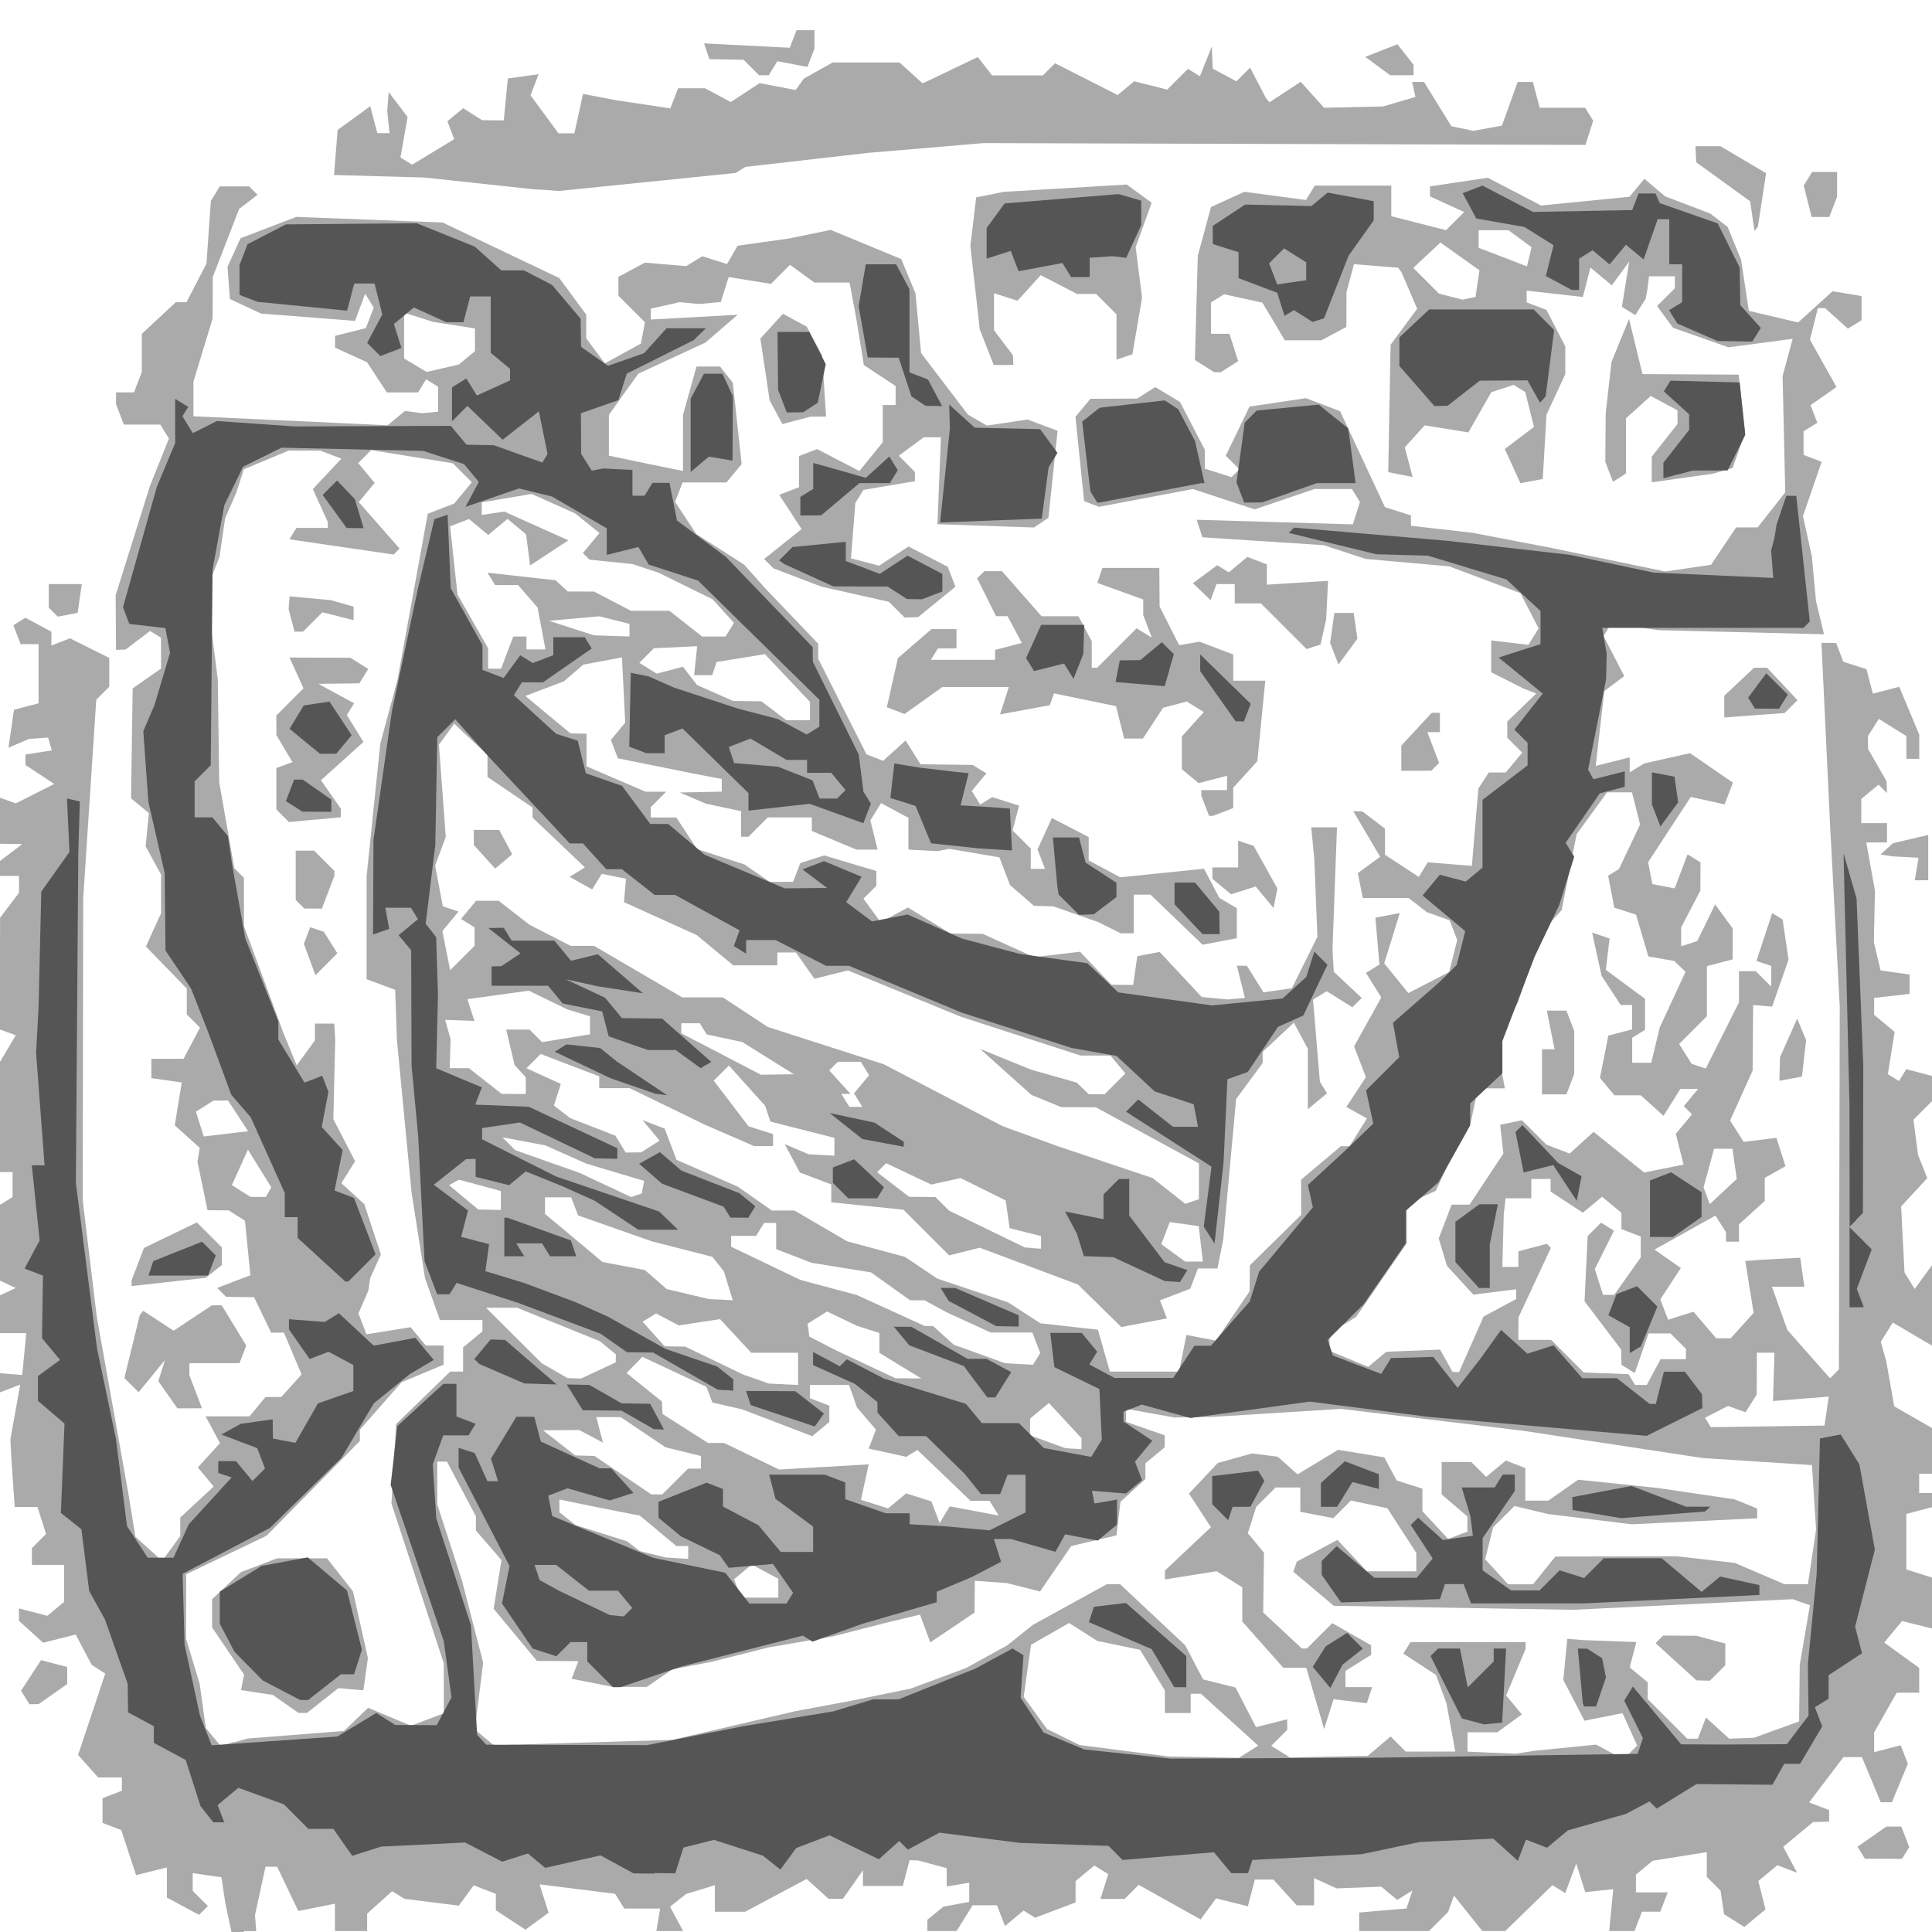 <svg preserveAspectRatio="xMinYMin meet" version="1.1" viewBox="0 0 96 96" xmlns="http://www.w3.org/2000/svg"> <g stroke-width=".32"> <rect width="100%" height="100%" fill="#FFFFFF" /><path d="m12.1 96h-0.598l-0.307-1.44-0.191-1.28-1.43-0.205v0.877l0.757 0.757-0.438 0.438-1.6-0.856v-1.5l-1.53 0.385-0.738-2.24-0.929-0.357v-1.23l0.96-0.368v-0.66h-1.18l-0.996-1.12 1.35-4.04-0.68-0.442-0.788-1.5-1.62 0.407-1.2-1.09v-0.615l1.41 0.368 0.833-0.692v-1.84h-1.6v-0.832l0.704-0.704-0.427-1.34h-1.13l-0.166-2.4-0.049-0.96 0.487-2.72-1.02 0.39v-0.957l1.12 0.089 0.201-2.08h-1.32v-1.87l0.8-0.373-0.8-0.373v-3.75l0.64-0.396v-1.24h-0.64v-5.45l0.8-1.35-0.8-0.29 0.02-5.55 0.94-1.24v-0.838h-0.96v-0.729l1.12-0.85-1.12-0.02v-2.29l0.8 0.286 1.91-0.964-1.43-0.946v-0.517l1.31-0.205-0.185-0.64-0.96 0.073-1.01 0.434 0.277-1.89 1.22-0.318v-2.94h-0.892l-0.361-0.94 0.599-0.37 1.29 0.692v0.686l0.927-0.356 1.95 0.974v1.43l-0.647 0.647-0.649 9.88-0.023 15 0.695 5.76 1.6 8.96 0.32 1.99 1.33 1.2 0.902-1.23v-0.924l1.66-1.54-0.787-0.948 1.1-1.21-0.714-1.33h2.18l0.797-0.96h0.782l1.01-1.12-0.878-2.08h-0.636l-0.847-1.76-1.39-0.019-0.443-0.443 1.65-0.627-0.269-2.71-0.811-0.515-1.05-0.01-0.498-2.4 0.111-0.697-1.24-1.12 0.346-2.13-1.51-0.214v-0.96h1.6l0.819-1.55-0.659-0.659v-1.28l-2.03-2.09 0.75-1.65v-1.93l-0.764-1.4 0.161-1.65-0.886-0.736 0.08-5.46 1.41-0.987v-1.53l-0.546-0.337-1.21 0.919-0.48 0.02-0.019-2.72 1.71-5.44 0.937-2.34-0.43-0.696h-1.81l-0.388-1.01v-0.588h0.892l0.388-1.01v-1.9l1.69-1.57h0.53l0.994-1.92 0.219-3.12 0.442-0.715h1.46l0.417 0.417-0.915 0.703-1.31 3.38-0.007 2.06-0.953 3.14v1.72l9.65 0.449 0.86-0.714 0.847 0.115 0.8-0.076v-1.24l-0.596-0.368-0.402 0.65h-1.55l-0.984-1.5-1.59-0.725v-0.584l1.53-0.384 0.393-1.02-0.427-0.692-0.501 1.35-4.67-0.363-1.55-0.723-0.116-1.6 0.644-1.42 2.77-1.06 7.27 0.278 5.8 2.76 1.34 1.82v1.18l0.924 1.24 1.79-0.982 0.204-1.06-1.32-1.32v-0.937l1.32-0.708 2.05 0.176 0.797-0.492 1.23 0.389 0.528-0.913 2.56-0.359 2.06-0.426 3.51 1.45 0.705 1.7 0.279 2.97 2.33 3.06 0.944 0.544 2.02-0.302 1.49 0.561-0.456 4.32-0.715 0.484-4.8-0.164 0.087-2.16 0.087-2.16h-0.852l-1.24 0.917 0.8 0.811v0.456l-2.56 0.432-0.402 0.65-0.216 2.75 1.4 0.366 1.46-0.954 1.95 1.01 0.379 0.989-1.85 1.51-0.672 0.023-0.785-0.785-3.34-0.749-2.39-0.908-0.467-0.467 1.86-1.49-1.11-1.7 0.982-0.377v-1.55l0.902-0.346 2.1 1.09 1.16-1.43v-1.85h0.64v-0.945l-1.58-1.04-0.38-2.34-0.328-1.76h-1.75l-1.21-0.882-0.948 0.948-2.1-0.341-0.392 1.24-1.08 0.101-0.96-0.093-1.44 0.324v0.541l4.32-0.238-1.6 1.38-3.34 1.55-1.46 2.04v2.03l1.76 0.369 1.92 0.393 0.004-2.79 0.667-2.4h1.17l0.635 0.8 0.441 4.05-0.378 0.455-0.378 0.455h-2.18l-0.37 0.965 1.05 1.6 2.38 1.52 1.06 1.19 2.62 2.74v0.747l2.4 4.75 0.824 0.32 1.12-1.01 0.736 1.18 2.6 0.036 0.675 0.417-0.726 0.875 0.419 0.678 0.602-0.372 1.33 0.423-0.322 1.23 0.903 0.903v1.01h0.708l-0.371-0.968 0.712-1.56 1.83 0.947v1.16l1.57 0.84 4.16-0.426 0.764 1.45 0.867 0.512v1.49l-1.7 0.325-2.59-2.49h-0.831v1.92h-0.649l-1.11-0.554-2.24-0.785-0.96-0.026-1.19-1.03-0.527-1.38-2.49-0.42-0.592 0.113-1.44-0.076v-1.58l-1.36-0.729-0.532 0.861 0.363 1.45h-1.05l-2.22-0.927v-0.673h-2.19l-0.96 0.96h-0.366v-1.27l-1.76-0.378-1.28-0.551 2.08-0.043v-0.628l-1.44-0.277-3.72-0.75-0.35-0.913 0.713-0.859-0.161-3.24-1.92 0.355-0.961 0.828-1.92 0.73 2.24 1.86 0.8 0.017v1.62l2.93 1.26h1.03l-0.768 0.768v0.512h1.27l1.03 1.57 2.35 0.763 1.26 0.869h1.16l0.359-0.936 1.19-0.379 2.59 0.775v0.731l-0.642 0.642 0.853 1.17 1.36-0.729 2.11 1.29 1.6 0.016 2.56 1.16 2.28-0.269 1.56 1.64 1.08 0.011 0.205-1.43 1.11-0.212 2.09 2.24 1.28 0.121 0.869-0.074-0.402-1.6h0.498l0.825 1.32 1.41-0.2 1.27-2.56-0.077-1.92-0.077-1.92-0.153-1.6h1.28l-0.108 2.88-0.115 3.2 0.062 1.1 1.39 1.3-0.463 0.463-1.28-0.797-0.678 0.419 0.343 4.08 0.354 0.573-0.953 0.791v-3l-0.695-1.3-1.55 1.45v0.554l-1.32 1.79-0.639 6.98-0.29 1.44h-0.968l-0.387 1.01-1.5 0.57 0.346 0.902-2.27 0.426-2.15-2.11-4.88-1.83-1.52 0.382-2.27-2.27-3.59-0.37v-0.886l-1.56-0.594-0.753-1.41 1.19 0.504 1.28 0.073v-0.889l-3.18-0.807-0.261-0.783-1.8-2-0.757 0.746 1.73 2.27 1.22 0.388v0.597h-0.938l-2.42-1.05-3.77-1.83h-1.51v-0.587l-2.91-1.11-0.708 0.708 1.71 0.778-0.344 1.08 0.814 0.623 2.24 0.87 0.512 0.838 0.768-0.01 0.919-0.581-0.849-1.02 1.1 0.422 0.588 1.55 3.04 1.33 1.7 1.19h1.12l2.62 1.53 2.87 0.773 1.61 1.08 3.52 1.18 1.6 1.04 2.86 0.32 0.593 2.08h3.44l0.364-1.82 1.47 0.282 1.67-2.45 0.011-1.29 2.55-2.51v-1.75l1.97-1.66h0.437l0.86-1.38-1.02-0.572 0.969-1.48-0.584-1.53 1.35-2.43-0.762-1.22 0.67-0.414-0.2-2.33 1.21-0.233-0.412 1.34-0.362 1.16 1.2 1.48 2.03-1.05 0.398-1.59-0.375-0.976-1.13-0.405-0.907-0.701h-2.28l-0.245-1.24 1.11-0.812-1.34-2.27 0.458 0.02 1.12 0.85v1.3l1.68 1.1 0.448-0.725 2.19 0.178 0.323-3.84 0.515-0.8h0.844l0.819-0.987-0.741-0.741v-0.807l1.44-1.39-0.64-0.249-1.6-0.809v-1.58l1.85 0.217 0.506-0.819-0.904-1.75-3.54-1.33-4.14-0.366-2.09-0.684-6.03-0.394-0.287-0.87 7.76 0.23 0.354-1.11-0.399-0.646h-1.86l-2.97 1.01-3.07-1.01-4.67 0.883-0.738-0.283-0.429-4.19 0.743-0.895 2.32-0.01 0.903-0.571 1.23 0.741 1.23 2.37v0.942l1.33 0.422 0.389-0.389-0.676-0.676 1.18-2.44 2.8-0.42 1.7 0.647 2.23 4.77 1.29 0.409v0.515l3.04 0.346 3.84 0.735 5.76 1.19 2.27-0.329 1.25-1.86 1.07-0.002 1.37-1.74-0.066-2.89-0.066-2.89 0.502-1.85-3.19 0.423-2.76-0.973-0.789-1.08 0.882-0.882v-0.594h-1.28l-0.08 0.64-0.09 0.48-0.514 0.81-0.666-0.412 0.364-2.25-0.865 1.18-1.06-0.881-0.381 1.46-2.79-0.314v0.581l0.984 0.377 0.936 1.81v1.38l-0.936 2.02-0.184 3.19-1.11 0.211-0.777-1.7 1.45-1.1-0.434-1.73-0.575-0.355-1.11 0.36-1.14 2-2.17-0.352-0.99 1.09 0.387 1.48-1.21-0.244 0.118-6.33 1.32-1.79-0.768-1.79-0.171-0.248-2.2-0.175-0.371 1.38-0.004 0.869-0.004 0.869-1.24 0.663h-1.82l-1.11-1.87-1.9-0.417-0.656 0.405v1.56h0.917l0.432 1.36-0.868 0.55h-0.32l-0.96-0.608 0.143-5.17 0.654-2.43 1.66-0.758 3.06 0.406 0.44-0.712h3.8v1.52l2.72 0.692 0.904-0.901-1.7-0.776v-0.498l2.87-0.43 2.65 1.38 4.39-0.433 0.742-0.894 1.03 0.871 2.24 0.853 0.867 0.666 0.668 1.63 0.386 2.54 2.45 0.578 1.71-1.55 1.44 0.238v1.2l-0.68 0.42-1.13-1.02h-0.36l-0.394 1.57 1.32 2.35-1.29 0.9 0.337 0.878-0.684 0.423v1.17l0.9 0.345-0.93 2.7 0.44 1.98 0.208 2.24 0.397 1.65-8.21-0.203-2.36-0.333-0.385 0.623 1.03 1.99-0.991 0.744-0.427 3.72 1.69-0.425v0.747l0.715-0.442 2.28-0.515 1.96 1.35 0.175 0.116-0.416 1.08-1.68-0.369-2.12 3.24 0.209 1.09 1.11 0.214 0.641-1.69 0.641 0.396-0.002 0.701-0.002 0.701-0.956 1.83v0.94l0.8-0.261 0.888-1.82 0.872 1.19v1.54l-1.28 0.335v2.49l-1.38 1.38 0.622 0.986 0.702 0.234 1.65-3.29v-1.55h0.832l0.768 0.768v-1.03l-0.732-0.244 0.784-2.38 0.515 0.318 0.294 2-0.815 2.33-0.944-0.079-0.025 3.26-1.12 2.48 0.675 1.06 1.63-0.199 0.448 1.41-1.03 0.578v1.15l-1.28 1.16v0.861h-0.64l-0.01-0.48-0.519-0.817-3.03 1.69 1.31 0.917-1.02 1.56 0.387 1.01 1.26-0.4 1.13 1.32h0.719l1.14-1.26-0.412-2.58 0.808-0.065 1.92-0.096 0.205 1.44h-1.61l0.766 2.15 2.12 2.4 0.441-0.44 0.021-9.01 0.021-9.01-0.477-8.96-0.432-9.12h0.727l0.359 0.936 1.15 0.366 0.318 1.22 1.31-0.344 0.996 2.38v1.2h-0.64v-1.13l-1.37-0.853-0.544 0.859 0.013 0.64 0.915 1.6 0.023 0.587-0.421-0.421-0.859 0.713v1.2h1.28v0.96h-1.03l0.432 2.4-0.055 2.56 0.334 1.4 1.44 0.204v0.96l-1.76 0.203v0.839l1.02 0.849-0.34 2.1 0.554 0.342 0.365-0.59 1.28 0.335v1.25l-0.928 0.928 0.233 1.75 0.456 1.15-1.3 1.41 0.17 3.28 0.505 0.816 0.862-1.18v4l-1.95-1.15-0.598 0.954 0.271 0.96 0.398 2.25 1.88 1.08v2.27h-0.64v0.96h0.64v0.7l-1.28 0.335v2.76l1.28 0.406v2.53l-1.49-0.373-0.888 1.07 1.74 1.26v1.23l-1.12 0.004-1.12 1.97v0.983l1.32-0.345 0.354 0.922-0.791 1.91h-0.554l-0.936-2.24h-0.917l-1.71 2.25 0.997 0.383v0.572l-0.8 0.021-1.48 1.23 0.692 1.29-0.983-0.377-0.946 0.785 0.355 1.41-1.05 0.875-1.01-0.637-0.172-1.17-0.684-0.684v-1.23l-2.69 0.43-0.832 0.69v0.882h1.58l-0.368 0.96h-0.912l-0.368 0.96h-1.26l0.201-2.08-1.39 0.146-0.449-1.42-0.544 1.47-0.641-0.396-2.34 2.28h-1.14l-1.41-1.76-0.29 0.811-0.949 0.949h-3.47v-0.921l2.35-0.199 0.292-0.889-0.751 0.464-0.794-0.659-2.22 0.085-1.12-0.509v1.35h-0.861l-1.16-1.28h-0.921l-0.347 1.33-1.58-0.397-0.766 1.05-3.08-1.72-0.699 0.699h-1.2l0.389-1.23-0.694-0.429-0.932 0.773v1.06l-2.01 0.76-0.574-0.355-0.924 0.767-0.396-1.03h-1.21l-0.799 1.28h-1.45v-0.562l0.8-0.649 1.28-0.238v-0.951l-1.12 0.188v-0.913l-1.44-0.386-0.405-0.009-0.335 1.28h-1.98v-0.782l-0.996 1.42h-0.713l-1.09-0.985-3.06 1.63h-1.5v-1.32l-1.44 0.441-0.787 0.629 0.649 1.21h-1.33l0.094-0.56 0.094-0.56h-1.78l-0.46-0.735-3.75-0.467 0.447 1.41-1.15 0.841-1.47-0.962v-0.818l-1.1-0.423-0.74 1.01-2.7-0.339-0.616-0.38-1.24 1.12v0.861h-1.6v-1.36l-1.82 0.364-1.05-2.2h-0.579l-0.523 2.4 0.061 0.8h-0.598zm47.7-8.69 1.76 0.036 0.96-0.607-2.85-2.58h-0.506v0.96h-1.28l-0.003-1.12-1.23-2.02-2.13-0.444-1.4-0.888-1.89 1.08-0.365 2.59 1.16 1.6 1.62 0.793 4.41 0.566 1.76 0.036zm6.23-0.025 1.93-0.036 1.14-0.966 0.753 0.753h2.46l-0.439-2.4-0.522-1.41-1.62-1.06 0.352-0.57h5.72v0.341l-0.965 2.31 0.78 0.94-1.22 0.891h-1.48v0.96l2.4 0.101 0.96-0.148 3.03-0.301 1.36 0.727 0.682-0.682-0.731-1.61-1.89 0.377-1.05-2.03 0.198-2.04 0.8 0.064 2.63 0.096-0.329 1.26 0.894 0.742v0.832l1.97 1.97h0.522l0.402-1.05 1.16 1.05 1.23-0.049 2.24-0.811 0.032-2.82 0.507-2.95-0.859-0.303-10.9 0.527-11.9-0.198-2.01-1.69 0.168-0.504 2.02-1.08 1.47 1.56h2.45v-0.916l-1.44-2.22-1.81-0.379-0.872 0.872-1.64-0.313v-1.21h-1.23l-0.964 0.964-0.415 1.31 0.803 0.967-0.04 2.97 1.92 1.79h0.252l1.26-1.26 1.93 1.1 0.004 0.475-1.28 0.799v0.806h1.33l-0.269 0.8-1.65-0.199-0.469 1.48-0.886-3.04h-1.14l-2.04-2.3v-1.7l-1.28-0.801-2.56 0.409v-0.445l2.28-2.15-1.09-1.67 1.43-1.52 1.7-0.476 1.28 0.161 0.986 0.879 2.01-1.22 2.3 0.374 0.615 1.15 1.28 0.406v1.12l1.28 1.38 0.955-0.367v-0.749l-1.28-1.1v-1.61h1.47l0.741 0.741 0.979-0.812 0.968 0.372v1.62h1.14l1.49-1.04 3.93 0.408 3.84 0.568 1.12 0.455v0.486l-6.24 0.298-4.16-0.511-1.66-0.397-1.06 1.06-0.397 1.58 1.14 1.25h1.24l1.11-1.38 6.03-0.013 2.88 0.33 2.48 1.06h1.16l0.404-2.72-0.205-3.2-5.44-0.353-8.96-1.36-9-1.08-6.36 0.397-1.92 0.031-2.4-0.432v0.647l1.92 0.669v0.595l-0.96 0.797v0.782l-1.24 1.13-0.196 1.67-2.25 0.528-1.55 2.26-1.64-0.418-1.6-0.114-0.013 1.58-2.2 1.48-0.511-1.38-1.75 0.422-2.56 0.656-3.2 0.551-2.88 0.724-1.92 0.368-1.26 0.872h-1.7l-2.04-0.407 0.335-0.873-2.06-0.012-2.15-2.59 0.388-2.42-1.27-1.47 0.002-0.702-1.44-2.72h-0.481v2.13l1.23 3.79 1.05 4.07-0.415 3.32 0.945 0.784 8.87-0.268 6.08-1.42 2.88-0.537 2.88-0.59 2.75-1.02 2.05-1.13 1.28-1.02 3.67-2.02h0.658l3.24 3.04 0.885 1.69 1.61 0.404 1.02 1.97 1.55-0.39v0.524l-0.795 0.795 0.937 0.579zm18.6-3.78-0.336-0.009-2.03-1.85 0.375-0.375 1.65 0.009 1.44 0.386v1.08l-0.768 0.768-0.336-0.009zm-73 3.07 0.662-0.187 4.8-0.377 1.2-1.15 2.13 0.891 1.63-0.62v-2.48l-2.6-7.94 0.23-3.95 2.69-2.61h0.639v-1.2l0.96-0.797v-0.562h-2.11l-0.741-2.08-0.669-4.25-0.728-7.59-0.086-2.49-1.42-0.527v-5.12l0.679-6.58 0.86-3.2 1.5-8.23 1.31-0.503 0.879-1.06-0.944-0.944-4.06-0.654-0.643 0.643 0.819 0.987-0.791 0.953 2.03 2.31-0.297 0.297-5.18-0.757 0.351-0.567h1.56v-0.29l-0.746-1.64 1.42-1.51-1.05-0.402h-1.57l-2.23 0.931-0.369 1.15-0.557 1.28-0.281 1.92-0.653 1.67 0.568 4.41 0.071 5.12 0.75 4.27 0.479 0.479v2.4l1.97 5.33 0.651 1.59 0.904-1.24v-0.838h0.96l0.05 0.8-0.093 3.95 1.08 2.09-0.683 1.09 1.14 1.04 0.826 2.5-0.53 1.17-0.098 0.64-0.487 1.12 0.4 1.04 2.19-0.355 0.758 0.913h0.882v0.951l-2.09 0.873-2.07 2.36v0.56l-4.64 4.71-3.99 1.91-0.008 3.2 0.676 2.24 0.305 2.2 0.734 0.885 0.662-0.187zm3.41-1.46h-0.206l-1.28-0.897-1.58-0.238 0.154-0.766-1.59-2.35v-1.4l1.44-1.35 1.8-0.683h2.47l1.29 1.64 0.743 3.32-0.226 1.6-1.24-0.109-1.56 1.23zm1.18-37.2-0.544 0.544-0.578-1.56 0.315-0.827 0.675 0.225 0.675 1.07zm-0.664-2.77h-0.435l-0.427-0.427v-2.45h0.914l1.01 1.01v0.233l-0.624 1.64zm0.092-4.42-1.29 0.123-0.626-0.626v-2.06l0.8-0.29-0.8-1.35v-0.969l1.35-1.35-0.697-1.53 3.03 0.01 0.882 0.559-0.44 0.712-2.04 0.026 1.78 0.965-0.361 0.584 0.822 1.34-2.11 1.9 0.986 1.41v0.43l-1.29 0.123zm-0.8-9.34h-0.213l-0.293-1.12 0.024-0.316 0.024-0.316 2.06 0.189 1.12 0.326v0.666l-1.55-0.39-0.961 0.961zm22.9 48h0.926v-0.937l-1.32-0.707-0.881 0.731 0.35 0.913zm-4.11-1.96 0.56 0.037v-0.64h-0.591l-1.81-1.51-2.08-0.409-1.92-0.393v0.634l0.8 0.635 2.56 0.807 0.64 0.488 1.28 0.315zm13.3-2.16 0.256-0.414 2.43 0.455-0.45-0.729h-0.947l-2.64-2.53-0.553 0.342-1.87-0.41 0.361-0.941-0.94-1.1-0.397-1.12h-1.94v0.66l0.96 0.368v0.813l-0.848 0.704-3.47-1.33-1.49-0.341-0.3-0.781-3.18-1.49-0.787 0.803 1.76 1.42 0.027 0.616 2.26 1.44h0.795l2.74 1.32 4.45-0.256-0.386 1.76 1.35 0.428 0.899-0.746 1.25 0.397 0.414 1.08zm-14.3-1.01h0.272l1.28-1.28h0.64v-0.628l-1.76-0.432-2.23-1.5h-1.21l0.332 1.27-1.18-0.629-1.8 0.014 1.6 1.25 0.96 0.026 2.82 1.91h0.272zm20.7-2.27 0.4 0.025v-0.547l-1.62-1.75-0.936 0.777v0.828l1.76 0.643 0.4 0.025zm34.5-1.11 2.82-0.039 0.212-1.44-2.77 0.22 0.073-2.4h-0.873l-0.01 2.08-0.556 0.878-0.874-0.312-1.14 0.586 0.289 0.467 2.82-0.039zm-48.9-2.09 0.72 0.032v-1.6h-2.33l-1.55-1.67-2.05 0.311-1.13-0.593-0.668 0.413 1.1 1.22 1.02 0.014 2.88 1.39 1.28 0.447 0.72 0.032zm42.6 0.032h0.29l0.685-1.28h1.26v-0.512l-0.768-0.768h-1.09l-0.686 1.97-0.657-0.406-0.018-0.762-1.82-2.4 0.156-3.24 0.665-0.665 0.644 0.398-0.953 1.91 0.408 1.28h0.553l1.32-1.86v-1.04l-0.96-0.368v-0.813l-0.96-0.797-0.957 0.794-1.6-1.05v-0.625h-0.96v0.96h-1.28l-0.089 0.8-0.071 2.61 0.8 0.001v-0.779l1.41-0.369 0.202 0.202-1.61 3.45-0.006 1.12h1.63l1.62 1.62 2.22 0.083 0.331 0.535h0.29zm-53-0.33 0.336 0.01 1.72-0.8 0.003-0.201 0.003-0.201-0.8-0.655-4.11-1.66h-1.54l2.77 2.76 1.28 0.737 0.336 0.01zm16.6 0.004 0.64 0.003-2.08-1.27v-0.989l-1.12-0.358-1.48-0.712-0.968 0.61 0.043 0.32 0.043 0.32 1.4 0.719 2.88 1.35 0.64 0.003zm27.2-0.314h0.162l1.22-2.76 1.62-0.869v-0.484l-2.13 0.265-1.31-1.43-0.41-1.36 0.64-1.68h0.891l1.68-2.54-0.156-1.43 1.08-0.226 1.21 1.21 1.16 0.447 1.19-1.08 2.51 2.02 1.96-0.392-0.384-1.53 0.803-0.967-0.406-0.406 0.713-0.859h-0.884l-0.837 1.34-1.13-1.02h-1.31l-0.721-0.868 0.419-2.1 1.18-0.309v-1.21h-0.566l-0.95-1.45-0.471-2.15 0.868 0.292-0.187 1.56 1.95 1.44v1.54l-0.64 0.396v1.24h0.948l0.424-1.76 1.28-2.76-0.569-0.539-1.28-0.223-0.612-2.08-1.08-0.342-0.305-1.59 0.537-0.332 1.05-2.21-0.403-1.6h-1.24l-1.51 2.08-0.744 3.77-0.969 1.07-1.21 3.53-1.06 2.04 0.417 2.22h-1.34l-0.37 1.76-0.623 0.96-1.1 2.37-1.44 0.659v1.94l-2.52 3.67-1.32 0.805v0.877l1.92 0.796 0.903-0.75 2.67-0.107 0.615 1.1zm4.89-13.8h-0.606v-2.24h0.624l-0.384-1.92h0.972l0.388 1.01v2.14l-0.388 1.01zm-26.6 13.4 0.701 0.037 0.36-0.582-0.391-1.02h-2.07l-2.18-1-1.11-0.599h-0.71l-1.95-1.39-2.95-0.475-1.76-0.679v-1.3h-0.602l-0.396 0.64h-1.24v0.539l3.44 1.65 2.8 0.749 3.38 1.54h0.411l1.03 0.93 2.54 0.916zm-14.8-3.2 0.582 0.033-0.441-1.44-0.574-0.72-3.03-0.777-3.64-1.28-0.345-0.899h-1.3v0.824l2.86 2.39 2.1 0.397 1.09 0.948 2.11 0.499zm23.5-1.89h0.44l-0.203-1.76-1.44-0.205-0.421 1.1 1.19 0.867zm-8-0.665 0.4 0.025v-0.628l-1.56-0.392-0.197-1.38-2.24-1.11-1.46 0.322-2.24-1.06-0.448 0.448 1.59 1.22 1.31 0.014 0.677 0.677 3.77 1.83 0.4 0.025zm-27-1.91 0.56 0.011v-0.942l-2.08-0.564-0.494 0.272 1.45 1.21 0.56 0.011zm34.9-0.407 0.346-0.115v-1.78l-5.12-2.79-1.72-8e-3 -1.48-0.605-2.56-2.29 2.56 1.04 2.24 0.633 0.608 0.581h0.786l1.03-1.03-0.74-0.892h-1.49l-5.95-1.93-5.61-2.3-1.66 0.417-0.919-1.31h-0.924v0.64h-2.19l-1.81-1.5-3.62-1.64 0.099-1.16-1.2-0.247-0.48 0.777-1.12-0.626 0.761-0.47-2.6-2.47-0.002-0.253-0.002-0.253-2.24-1.52v-1.09l-1.65-1.55-0.761 1.04 0.34 4.58-0.528 1.42 0.38 2.03 0.78 0.263-0.802 0.972 0.389 1.94 1.21-1.21v-0.922l-0.671-0.415 0.749-0.903h1.12l1.53 1.19 2.05 1.05h1.16l4.38 2.56h2.02l2.23 1.47 5.76 1.85 5.91 3.08 2.73 0.99 4.73 1.59 1.62 1.28zm-34.2-16.9-0.425 0.352-1.06-1.17v-0.75h1.26l0.649 1.21zm60.6 16.4 0.67-0.624-0.213-1.5h-0.914l-0.523 1.92 0.309 0.832zm-72.8 0.267 0.381 0.005 0.272-0.48-1.16-1.87-0.801 1.76 0.924 0.584 0.381 0.005zm18.8-0.083 0.264-0.088 0.112-0.624-2.88-0.86-2.03-0.906-2.13-0.399 0.64 0.64 3.2 1.13 2.56 1.2zm-20.4-3.05 1.1-0.129-1-1.53-0.726 0.01-0.868 0.55 0.391 1.23 1.1-0.129zm31.3-1.34h0.32l-0.413-0.668 0.75-0.904-0.413-0.668h-1.14l-0.428 0.428 1.06 1.17h-0.457l0.396 0.64zm-17-0.64h0.597v-0.832l-0.557-0.608-0.415-1.76h1.16l0.623 0.623 2.38-0.387v-0.896l-1.12-0.341-1.92-0.931-3.05 0.421 0.344 1.08-1.45-0.052 0.268 0.96-0.04 1.44h0.951l1.63 1.28h0.597zm13.1-0.97 0.818-0.01-2.56-1.6-1.77-0.379-0.344-0.557h-0.922v0.499l3.96 2.06 0.818-0.01zm1.04-17.6h0.579v-0.914l-2.24-2.37-2.4 0.389-0.218 0.655h-0.899l0.152-1.44-2.15 0.102-0.725 0.725 0.865 0.535 1.3-0.341 0.704 0.907 1.79 0.792 1.41 0.02 1.24 0.94h0.579zm-15.1-2.56h0.328l0.608-1.6h0.656v0.64h0.944l-0.392-2.08-0.971-1.12h-1.14l-0.378-0.612 3.38 0.375 0.608 0.558 1.31 4e-3 1.83 0.956h1.91l1.63 1.28h1.16l0.42-0.68-1.06-1.17-2.68-1.32-1.28-0.428-2.16-0.223-0.328-0.328 0.826-0.995-1.21-0.974-2.16-0.969-2.48 0.419v0.624l1.12-0.167 3.18 1.43-1.9 1.25-0.099-0.775-0.099-0.775-0.922-0.765-0.96 0.797-0.952-0.79-0.942 0.361 0.369 3.39 1.52 2.67v1.01zm5.83-1.63 0.88 0.029v-0.628l-1.5-0.377-2.5 0.224 2.24 0.722zm-8.4-13.3 0.798-0.184 0.804-0.667v-1.13l-2.08-0.323-1.44-0.461v2.28l1.12 0.668zm51-3.48 0.32-0.066 0.098-0.661 0.098-0.661-1.94-1.38-1.35 1.26 1.28 1.28 1.18 0.3zm2.99-2.06 0.115-0.477-1.15-0.842h-1.48v0.873l2.4 0.923zm17.6 79.6h-0.922l-0.368-0.596 1.43-1h0.749l0.391 1.02-0.36 0.582zm-91.9-7.68h-0.23l-0.413-0.668 0.994-1.52 1.3 0.34v0.849l-1.42 0.996zm7.74-14.7h-0.614l-0.948-1.35 0.331-1.05-1.31 1.6-0.708-0.705 0.768-3.13 0.17-0.211 1.51 0.99 1.9-1.26 0.489-0.004 1.22 2-0.336 0.877h-2.49v0.598l0.624 1.64zm-1.05-6.28-1.84 0.206v-0.284l0.614-1.61 2.63-1.27 1.24 1.24v0.882l-0.8 0.631zm80.6-10.1-0.56 0.106 0.029-1.17 0.854-1.92 0.444 1.07-0.208 1.81-0.56 0.106zm-25.6-8.97-0.096 0.49-0.89-1.07-1.22 0.387-0.929-0.771v-0.562h1.28v-1.33l0.769 0.256 1.18 2.12zm32.1-0.89h-0.334l0.188-1.12-1.28-0.065-0.608-0.095 0.608-0.557 1.76-0.415v2.25zm-35.3-3.2h-0.1l-0.388-1.01v-0.268h1.28v-0.715l-1.41 0.368-0.833-0.692v-1.63l1.09-1.21-0.845-0.522-1.18 0.308-1 1.53h-0.933l-0.403-1.61-1.53-0.314-1.55-0.319-0.213 0.585-2.47 0.458 0.433-1.36h-3.3l-1.88 1.34-0.879-0.337 0.549-2.44 1.67-1.44h1.24v0.96h-0.922l-0.35 0.566h3.19v-0.492l1.33-0.347-0.71-1.33h-0.571l-0.939-1.88 0.358-0.358h0.873l1.97 2.24h1.83l0.663 1.24v1.32h0.271l1.96-1.96 0.756 0.467-0.429-1.12v-0.779l-2.28-0.823 0.249-0.746h2.83l0.015 1.92 0.971 1.92 1.02-0.172 1.67 0.636v1.3h1.59l-0.394 4-1.2 1.32v1.01l-1.01 0.388h-0.1zm10.2-2.24h-0.747v-1.25l1.51-1.63h0.407v0.96h-0.624l0.583 1.53-0.386 0.386zm16.8-2.76-1.5 0.112v-1.08l1.48-1.39h0.647l1.51 1.61-0.641 0.641zm-20.2-3.16-0.469 0.638-0.416-1.07 0.211-1.49h0.96l0.184 1.28zm-1.71-0.242-0.344 0.115-2.27-2.27h-1.3v-0.96h-0.907l-0.293 0.8-0.88-0.843 1.21-0.896 0.574 0.355 0.924-0.767 0.968 0.372v1.01l3.04-0.192-0.047 0.96-0.047 0.96-0.282 1.25zm-61.9-1.59-0.496 0.094-0.449-0.449v-1.17h1.64l-0.205 1.43zm77.1-6.81-0.322 0.199-0.379-0.987 0.019-2.41 0.29-2.56 0.871-2.13 0.667 2.74 4.78 0.026 0.323 2.88-0.624 1.76-0.979 0.282-3.04 0.429v-1.27l1.28-1.63v-0.677l-1.33-0.714-1.23 1.11v2.74zm-40.9-2.85-0.693 0.186-0.632-1.18-0.46-3.07 1.12-1.23 1.18 0.634 0.771 1.43 0.096 1.52 0.096 1.52-0.789 0.009-0.693 0.186zm10.3-2.75h-0.488l-0.694-1.76-0.469-4.16 0.29-2.41 1.37-0.274 6.11-0.364 1.24 0.905-0.796 2.2 0.317 2.52-0.479 2.81-0.791 0.264v-2.25l-1.01-1.01h-0.946l-1.81-0.936-1.15 1.27-1.17-0.372v1.84l0.94 1.24 0.01 0.24 0.01 0.24zm37.4-6.77-0.09 0.107-0.212-1.47-2.68-1.94-0.02-0.4-0.02-0.4h1.24l2.27 1.34-0.407 2.66zm3.19-0.587h-0.44l-0.392-1.56 0.418-0.676h1.24v1.23l-0.388 1.01zm-63.3-1.34-0.64-0.036-5.44-0.584-4.48-0.124 0.064-0.8 0.116-1.44 1.62-1.18 0.351 1.34h0.606l-0.114-1.12 0.074-0.922 0.939 1.24-0.356 2.01 0.583 0.36 2.09-1.27-0.34-0.887 0.783-0.65 0.939 0.594 1.08 0.01 0.201-2.08 1.53-0.216-0.403 1.05 1.39 1.89h0.789l0.43-1.96 1.7 0.324 2.64 0.396 0.384-1h1.34l1.28 0.685 1.43-0.94 1.79 0.342 0.412-0.568 1.43-0.8h3.32l1.15 1.04 2.74-1.31 0.711 0.914h2.52l0.608-0.605 3.11 1.58 0.824-0.684 1.64 0.412 1.03-1.03 0.594 0.367 0.594-1.48 0.041 1.1 1.18 0.633 0.679-0.679 0.786 1.51 0.178 0.211 1.55-1.02 1.16 1.29 2.94-0.064 1.6-0.473-0.16-0.743h0.588l1.36 2.2 1.09 0.227 1.42-0.256 0.784-2.17h0.757l0.335 1.28h2.26l0.399 0.646-0.382 1.2-29.9-0.09-5.76 0.487-6.08 0.695-0.49 0.302-8.79 0.897zm10.8-5.7h-0.237l-0.771-0.771-1.7-0.029-0.265-0.785 4.26 0.217 0.335-0.872h0.892v0.908l-0.352 0.917-1.49-0.285-0.433 0.7zm31.7 0h-0.579l-1.24-0.916 1.6-0.625 0.8 1.02v0.518z  " style="fill:#AAAAAA;stroke-width:0.32" />
<path d="m32.5 93.1-1.02-0.013-1.64-0.893-2.75 0.618-0.858-0.712-1.28 0.406-1.84-0.953-4.17 0.204-1.44 0.457-0.939-1.34h-1.24l-1.22-1.22-2.26-0.818-1.03 0.856 0.329 0.857h-0.542l-0.635-0.8-0.74-2.3-1.58-0.847v-0.829l-1.28-0.685-0.021-1.42-1.13-3.2-0.781-1.41-0.389-3.07-1.02-0.813 0.181-4.44-1.32-1.13v-1.23l1.1-0.801-0.897-1.08 0.047-3.11-0.913-0.35 0.748-1.4-0.39-3.73h0.634l-0.422-5.6 0.124-2.24 0.135-5.76 1.4-1.97-0.124-2.66 0.64 0.148-0.077 2.56-0.12 16.4 1.05 8.22 0.939 4.48 0.552 4.35 1.03 1.57h1.28l0.758-1.66 2.13-2.33-0.665-0.222v-0.587h0.882l0.819 0.987 0.624-0.624-0.389-1.01-1.78-0.675 0.96-0.532 1.59-0.223 0.004 0.476 0.004 0.476 1.12 0.216 1.12-1.96 1.76-0.616v-1.29l-1.23-0.66-0.94 0.361-1.03-1.47v-0.508l1.78 0.136 0.701-0.433 1.73 1.61 2.07-0.388 0.915 1.1-1.2 0.707-1.78 1.45-1.61 2.71-3.55 3.48-4.34 2.28 0.098 3.52 0.763 3.52 0.583 1.48 6.24-0.436 1.94-1.17 0.941 0.595 2.06 0.01 0.736-1.38-0.383-2.79-2.64-7.77 0.329-2.92 2.29-2.1h0.649v1.62l0.956 0.367-0.354 0.573h-1.26l-0.518 1.44 0.177 2.69 1.72 5.31 0.306 5.44 0.455 0.492 7.99 0.02 4.77-0.938 4.48-0.738 1.97-0.596h1.27l3.8-1.52 1.87-1.01 0.543 0.335-0.142 2.11 1.14 1.73 2.03 0.843 4.29 0.455 10.1-0.046 13.1-0.192 0.262-0.786-0.929-1.86 0.43-0.696 2.4 2.87 2.05 0.009 3.2-0.017 1.08-1.42-0.033-2.57 0.437-4.48 0.162-6.72 1.03-0.199 0.928 1.48 0.77 4.24-0.981 3.83 0.344 1.32-1.66 1.09v1.17l-0.684 0.423 0.366 0.953-1.1 1.86h-0.79l-0.585 1.04-3.77-0.036-1.98 1.22-0.356-0.356-1.18 0.622-2.88 0.816-1.03 0.862-1.05-0.402-0.404 1.05-1.22-1.1-3.66 0.167-2.88 0.607-5.43 0.285-0.219 0.657h-0.828l-0.864-1.04-4.54 0.384-0.7-0.7-4.37-0.146-4.03-0.51-1.57 0.842-0.429-0.429-1.01 0.909-2.45-1.19-1.66 0.632-0.783 1.07-0.869-0.692-2.43-0.784-1.52 0.382-0.406 1.28-1.02-0.013zm41.7-7.46-0.449 0.046-1.11-0.297-1.56-3.1 0.373-0.373h1.09l0.387 1.93 1.29-1.29v-0.64h0.617l-0.099 1.84-0.099 1.84zm4.81-0.846h-0.298l-0.064-0.16-0.246-2.72 0.47 0.01 0.736 0.47 0.189 0.96-0.489 1.44h-0.298zm-63.9-0.322-0.197-0.002-1.86-0.971-1.4-1.42-0.734-1.4v-1.59l2.08-1.28 2.29-0.424 1.95 1.64 0.742 2.95-0.387 1.22h-0.656l-1.63 1.28-0.197-0.002zm15.5-0.638h-0.149l-1.28-1.28v-0.96h-0.832l-0.704 0.704-1.18-0.383-1.52-2.24 0.373-1.86-2.53-4.89v-0.979l0.8 0.255 0.632 1.4h0.531l-0.356-1.12 1.26-2.08h0.895l0.322 1.23 2.92 1.33h0.576l1.11 1.22-1.18 0.375-2.1-0.603-0.955 0.366 0.195 1.01 5.03 2.08 3.57 0.74 1.2 1.53h1.84l0.331-0.536-1-1.43-2.2 0.19-0.448-0.628-1.92-0.931-1.12-0.927v-0.792l2.39-0.952 0.813 0.312v0.875l1.76 0.926 1.11 1.33h1.61v-1.26l-1.87-1.38-0.314-1.2h2.77l1.01 0.388v0.829l2.02 0.703h1.18v0.543l1.76 0.1 2.21 0.203 1.79-0.893v-1.87h-0.892l-0.368 0.96h-0.955l-0.825-1.02-1.9-1.86h-1.36l-1.06-1.17v-0.519l-1.12-0.905-2.08-0.935v-0.654l1.33 0.714 0.346-0.346 1.86 0.962 4.06 1.25 0.795 0.958h1.84l1.24 1.24 2.35 0.44 0.527-0.853-0.059-1.26-0.059-1.26-2.24-1.09-0.203-1.7h1.56l0.773 0.932-0.393 0.636 1.26 0.672h2.91l1.05-1.6h0.82l1.93-2.2 0.468-1.48 2.67-3.2-0.247-1.11 1.8-1.66 1.45-1.39-0.361-1.65 1.65-1.65-0.31-1.71 2.32-2.03 0.848-0.845 0.421-1.68-2.12-1.77 0.857-1.03 1.29 0.338 0.833-0.692v-3.37l2.24-1.71v-1.12l-0.658-0.658 1.41-1.79-2.19-1.79 1.12-0.363 0.96-0.3v-1.65l-1.7-1.57-3.9-1.18-2.56-0.07-4.35-1.06 0.264-0.264 7.61 0.656 6.08 0.695 4.16 0.882 5.96 0.269-0.106-1.36 0.168-0.64 0.1-0.64 0.485-1.44h0.497l0.672 6.24-0.312 0.32h-10l0.219 1.28-0.029 1.28-0.893 4.48 0.262 0.482 1.56-0.392v0.769l-1.24 0.323-1.7 2.46 0.427 0.69-0.739 2.39-1.22 2.56-1.61 4.21v1.6l-1.6 1.5v1.09l-1.58 2.83-1.62 1.41v1.62l-2.09 3.02-1.79 1.78 0.258 0.775 2.4 0.915 0.487-0.788 2.1-0.06 1.21 1.54 1.11-1.42 1.05-1.46 1.31 1.18 1.3-0.413 1.42 1.63h1.72l1.63 1.28h0.31l0.402-1.6h1.04l0.85 1.12 0.02 0.687-2.77 1.38-10.8-0.939-5.93-0.763-5.94 0.816-2.41-0.666-0.912 0.35v0.493l1.43 0.95-0.863 1.04 0.354 0.921-0.8 0.664-1.69-0.137 0.125 0.63 1.12-0.19v1.24l-0.956 0.794-1.62-0.31-0.486 0.869-2.21-0.635h-0.847l0.359 1.13-1.44 0.752-1.76 0.74v0.518l-3.68 1.07-2.49 0.889-0.484-0.299-6.01 1.53-3.04 1.03zm0.038-3.55 0.347 0.035 0.421-0.421-0.713-0.859h-1.44l-1.63-1.28h-1.07l0.251 0.754 0.922 0.509 2.56 1.23zm28 3.55h-0.302l-1.12-1.89-3.12-1.34 0.251-0.764 1.59-0.19 3 2.64v1.55zm7.76-0.54-0.304 0.58-0.875-1.05 0.646-1.02 1.06-0.668 0.783 0.783-1.01 0.802zm2.69-3.75-2.46 0.082-0.962-1.37v-0.69l0.74-0.74 1.87 1.57h2.11l0.794-0.957-1.09-1.66 0.367-0.367 1.23 1.11 1.49-0.212-0.119-0.96-0.436-1.44h1.64l0.396-0.64h0.602v0.811l-1.6 2.35v1.6l1.42 0.996h1.41l1-1 1.21 0.385 0.982-0.982h2.88l1.98 1.67 0.921-0.764 1.95 0.427v0.49l-8.74 0.419h-5.59l-0.368-0.96h-0.927l-0.249 0.747zm-7.96-4.34-0.111 0.332-0.792-0.792v-1.4l2.28-0.266 0.311 0.503-0.692 1.29h-0.884zm21.5 0.071-2.08 0.162-2.42-0.406-0.011-0.64 2.94-0.555 2.71 1.03h1.21l-0.267 0.241-2.08 0.162zm-16.6-0.403h-0.403v-1.18l1.19-1.08 1.69 0.642v0.73l-1.31-0.342-0.766 1.23zm-33.3-3.85-0.251-0.011-1.6-0.915-1.93-0.023-0.799-1.28 1.13 0.023 1.6 0.915 1.42 0.023 0.685 1.28-0.251-0.011zm7.98-0.465-0.232 0.324-3.18-1.06-0.235-0.706 2.45 0.014 1.42 1.11-0.232 0.324zm8.54-1.12h-0.198l-1.17-1.56-2.71-1.03-0.769-0.926 0.878 0.008 2.79 1.59h0.937l1.23 0.659-0.787 1.26h-0.198zm-13.2-0.354-0.4-0.034-3.2-1.84-1.3-0.015-1.31-0.918-4.11-1.54-3.05-0.99-0.349 0.564h-0.618l-0.625-1.64-0.315-6.2-0.33-3.52-0.02-5.73-0.622-0.75 0.961-0.797-0.351-0.567h-1.27l0.188 1.05-0.8 0.28 0.02-4.69 0.916-6.4 1.29-6.08 0.82-3.47 0.659-0.22 0.153 3.65 1.58 2.84v1.22l1.05 0.404 0.825-1.13 0.625 0.386 1.02-0.391v-0.892h1.56l0.347 0.561-2.42 1.68h-1.05l-0.396 0.641 2.1 1.92 1.07 0.34 0.406 1.62 1.8 0.627 1.4 1.89h0.892l1.81 1.53 3.98 1.67 2.1-0.02-1.22-0.922 1.07-0.41 1.87 0.776-0.766 1.26 1.28 0.961 1.77-0.346 2.71 1.2 2.88 0.762 3.34 0.46 1.54 1.45 4.66 0.646 3.5-0.343 1.18-1.07 0.4-1.26 0.653 0.653-1.2 2.52-1.26 0.567-1.5 2.24-1.01 0.361-0.192 4.12-0.448 4.05-0.537-0.847 0.386-2.98-4.25-2.73 0.609-0.609 1.73 1.36h1.24l-0.215-1.12-1.94-0.64-1.89-1.76-2.25-0.402-5.44-1.75-5.61-2.33h-1.14l-2.51-1.28h-1.46v0.678l-0.612-0.378 0.287-0.78-3.2-1.76h-1.02l-1.63-1.28h-0.774l-1.16-1.28h-0.654l-4.04-4.32-1.65-1.85-0.893 0.893-0.097 5.35-0.479 3.92 0.52 0.66 0.045 1.43 0.045 1.43-0.087 3.66 2.27 0.948-0.33 0.859 2.66 0.106 4.4 2.06v0.527l-1.12-0.026-3.72-1.78-1.88 0.277v0.558l3.68 1.85 5.12 1.74 0.937 0.905h-1.97l-2.17-1.44-1.6-0.72-1.83-0.739-0.827 0.686-1.66-0.417v-0.891l-0.48 0.014-1.6 1.27 1.7 1.28-0.342 1.31 1.39 0.364-0.186 1.34 1.92 0.584 2.56 0.956 1.6 0.717 2.88 1.61 2.56 0.873 0.8 0.637v0.562l-0.4-0.034zm-9.2-0.317-0.8-0.021-2.24-0.97-0.251-0.242 0.81-0.975 0.722 0.024 2.56 2.21-0.8-0.021zm54.4-1.7-0.278 0.172v-1.29l-1.06-0.593 0.404-1.05 1.02-0.393 1.01 1.01-0.818 1.98zm-31.2-1.16-0.56-0.014-2.36-1.25-0.399-0.646h0.719l3.16 1.36v0.561l-0.56-0.014zm42.2-0.946h-0.354v-3.98l1.1 1.1-0.741 1.96 0.35 0.913zm-18.5-0.96h-0.27l-1.17-1.29v-2l1.19-0.869h0.918l-0.4 2v2.16zm-56.5-0.32h-0.098l-2.37-2.17v-1.03h-0.64v-1.2l-1.69-3.76-0.967-1.12-1.12-3.04-0.879-2.24-1.27-1.89-0.021-1.93-0.021-1.93-0.808-3.52-0.253-3.52 0.55-1.28 0.78-2.61-0.233-1.23-1.79-0.206-0.317-0.826 1.68-5.98 0.913-2.18v-2.2l0.65 0.402-0.288 0.466 0.516 0.836 1.2-0.602 3.84 0.27 7.78-0.029 0.776 0.935 1.36 0.028 2.41 0.859 0.261-0.423-0.433-2.12-1.8 1.41-1.75-1.68-0.767 0.767v-1.69l0.712-0.44 0.523 0.846 1.65-0.75v-0.575l-0.96-0.797v-2.8h-1.02l-0.335 1.28h-0.855l-1.61-0.734-0.993 0.824 0.379 1.19-1.05 0.402-0.656-0.656 0.754-1.41-0.387-1.54h-1.01l-0.354 1.35-4.45-0.439-0.895-0.343v-1.48l0.398-1.04 1.91-0.986 6.5-0.055 2.88 1.16 1.32 1.18h1.12l1.4 0.722 1.42 1.68 0.023 1.4 1.34 0.941 1.79-0.626 1.12-1.24h1.95l-0.608 0.594-3.32 1.66-0.419 1.32-1.86 0.648 0.01 2.02 0.529 0.834 0.581-0.11 1.44 0.076v1.28h0.602l0.396-0.64h0.842l0.374 1.87 2.43 1.81 4.31 4.48 0.005 0.365 0.005 0.365 2.28 4.61 0.233 1.84 0.371 0.6-0.373 0.971-2.67-0.964-3.04 0.34v-0.873l-3.28-3.21-0.884 0.339v0.892h-0.908l-0.852-0.327 0.077-3.67 0.883 0.178 1.28 0.563 3.2 1.05 1.94 0.504 1.44 0.77 0.627-0.387v-1.34l-6.03-5.92-2.45-0.796-0.514-0.873-1.57 0.393v-1.32l-2.72-1.58-1.64-0.403-2.66 0.917 0.663-1.24-0.736-0.886-2.03-0.655-7.04-0.16-1.91 0.948-0.93 1.91-0.585 3.2-0.045 4.86-0.045 4.86-0.8 0.801v1.79h0.882l0.771 0.929 0.218 1.47 0.647 3.62 1.64 4.11 0.002 0.91 1.3 2.14 0.881-0.338 0.307 0.8-0.333 1.74 1.04 1.15-0.403 2.01 0.967 0.371 1.07 2.8-1.32 1.32zm23.9-24h0.437l0.421-0.421-0.713-0.859h-1.2v-0.64h-1.02l-1.79-1.06-1.08 0.416 0.263 0.8 2.19 0.183 1.71 0.676 0.346 0.901zm17.1 24-0.381-0.024-2.56-1.19-1.46-0.048-0.347-1.12-0.588-1.1 1.91 0.383v-1.23l0.768-0.768h0.512v1.82l1.76 2.32 1.13 0.386-0.367 0.594-0.381-0.024zm-49.4-0.296h-1.48l0.241-0.722 2.42-0.963 0.682 0.682-0.385 1zm16.7-0.96h-0.499v-1.92l0.16 0.003 3.15 1.13 0.262 0.787h-1.3l-0.396-0.64h-1.28l0.396 0.64h-0.499zm57-0.96h-0.569v-2.81l1.05-0.403 1.51 0.989v1.23l-1.42 0.996zm9.68-0.841-0.329 0.329-0.01-6.05-0.294-12.5 0.646 2.24 0.335 8.32-0.02 7.31-0.329 0.329zm-55.5-0.119h-0.442l-0.337-0.545-3.06-1.14-1.14-0.993 1.03-0.577 1.07 0.918 2.88 1.12 0.793 0.655-0.351 0.567zm6.13-0.96h-0.717l-0.768-0.768v-0.764l1.06-0.407 1.48 1.39-0.338 0.547zm35.6-0.488-0.119 0.616-1.17-1.78-1.47 0.369-0.403-2.01 0.342-0.342 1.78 1.88 1.16 0.656zm-33.8-2.12-0.24-0.044-1.58-0.296-1.62-1.29 2.23 0.479 1.45 0.95v0.246zm-11.8-2.55-0.285-0.034-2.24-0.773-2.78-1.32 0.588-0.364 1.67 0.179 0.838 0.677 2.49 1.67zm2.21-1.47-0.262 0.162-1.24-0.903h-1.38l-1.95-0.68-0.325-1.24-1.96-0.393-0.733-0.883h-2.8v-0.96l0.48-0.01 0.96-0.635-1.6-1.26 0.762-0.014 0.396 0.64h2.12l0.831 1 1.33-0.326 2.24 1.94-2.24-0.345-1.6-0.352 1.96 0.921 0.835 1.01 2 0.027 2.44 2.15-0.262 0.162zm25.1-6.5h-0.424l-1.39-1.48v-1.08h1.02l1.2 1.44 0.021 1.12h-0.424zm-6.19-0.97-0.377 0.01-1.01-1.01-0.065-0.434-0.219-2.4h1.3l0.327 1.25 1.53 1v0.715l-1.12 0.85zm-4.54-3.24-0.843-0.054-2.34-0.247-0.772-1.86-1.25-0.396 0.197-1.71 1.28 0.205 1.6 0.192 0.812 0.083-0.402 1.6 1.19 0.068 1.26 0.092 0.107 2.08zm33.5-1.74-0.441 0.603-0.423-1.1v-1.59l1.12 0.213 0.184 1.28zm-67.2-0.132-0.72-0.005-0.822-0.521 0.41-1.07h0.429l1.42 0.996v0.604zm0.556-2.88h-0.405l-1.51-1.24 0.705-1.16 1.28-0.192 1.1 1.67-0.761 0.917zm45.3-1.61-0.206-0.007-1.76-2.49v-0.828l2.51 2.45-0.338 0.88-0.206-0.007zm26.2-0.633h-0.602l-0.337-0.546 0.9-1.21 1.07 1.06-0.433 0.701zm-29.7-1.91-0.232 0.792-2.44-0.201 0.21-1.08 1.02-0.01 1.07-0.891 0.596 0.596-0.232 0.792zm-4.52-0.189-0.242 0.619-0.47-0.76-1.49 0.374-0.398-0.644 0.751-1.65h2.14l-0.045 1.44-0.242 0.619zm-8.14-3.34-0.374-0.005-0.96-0.62-2.7-0.01-2.42-1.1-0.277-0.19 0.663-0.663 2.65-0.264v0.954l1.69 0.641 1.38-0.905 1.73 0.908v0.871l-1.01 0.388zm-27.8-3.53-0.422-0.01-1.19-1.64 0.717-0.717 0.887 0.933 0.432 1.44-0.422-0.01zm31.6-0.376-2.53 0.094 0.486-4.67-0.037-1.19 1.27 1.15 3.25 0.074 0.861 1.18-0.437 0.706-0.342 2.56-2.53 0.094zm-8.96-0.254h-0.514v-0.922l0.64-0.396v-1.29l1.12 0.312 1.49 0.428 1.17-1.06 0.421 0.682-0.396 0.64h-1.51l-1.9 1.6zm14.3-0.64-0.061 5.5e-5 -0.342-0.553-0.408-3.47 0.872-0.69 3.23-0.363 0.669 0.435 0.836 1.58 0.473 2.1h-0.196l-5.02 0.96zm7.69 5.5e-5h-0.45l-0.382-0.996 0.408-2.98 0.596-0.596 3.08-0.296 1.47 1.19 0.364 2.71h-1.92l-2.72 0.96zm21.1-1.4-0.72 0.193v-0.774l1.28-1.63v-0.774l-1.26-1.14 0.33-0.533 3.44 0.09 0.276 2.61-0.876 1.76-1.74 0.009-0.72 0.193zm-48.6-0.502-0.456 0.379v-3.64l0.663-1.24h0.915l0.521 1.12-0.019 3.2-1.17-0.199-0.456 0.379zm4.73-2.58-0.41 0.005-0.43-1.12-0.03-2.88h1.58l0.818 1.6-0.399 1.92-0.72 0.47zm6.9-0.32-0.411-0.005-0.704-0.47-0.632-1.92-1.54-0.012-0.451-2.55 0.353-2.08h1.51l0.663 1.24v4.13l0.918 0.352 0.704 1.32-0.411-0.005zm25.2-0.002-0.329 0.007-1.74-1.99v-1.42l1.48-1.39h5.19l1.02 1.02-0.421 3.3-0.281 0.315-0.624-1.11-2.37 0.014-1.6 1.25-0.329 0.007zm14.6-3.21-0.861-0.013-2-0.872-0.407-0.659 0.65-0.402v-1.88h-0.64v-2.24h-0.577l-0.698 2-0.88-0.73-0.81 0.976-0.847-0.703-0.668 0.413v1.56h-0.362l-1.29-0.693 0.383-1.53-1.45-0.908-2.39-0.419-0.675-1.26 0.983-0.377 2.51 1.31 4.93-0.094 0.317-0.825h0.838l0.213 0.48 2.88 1.01 1.09 2.19 0.031 1.87 1.02 1.13-0.42 0.68-0.861-0.013zm-20.7-1.05-0.283 0.089-0.929-0.587-0.464 0.287-0.364-1.15-1.92-0.725v-1.29l-1.28-0.406v-0.902l1.61-1.06 3.29 0.074 0.806-0.669 2.29 0.429v0.95l-1.25 1.76-1.22 3.11-0.283 0.089zm-1.32-1.88 0.721-0.102v-0.89l-1.1-0.695-0.743 0.743 0.402 1.05zm-10.5-0.262h-0.461l-0.431-0.697-2.18 0.408-0.387-1.01-1.2 0.382v-1.52l0.892-1.22 5.67-0.466 1.12 0.327v1.21l-0.745 1.63-0.695-0.08-1.12 0.076v0.96z                              " style="fill:#555555;stroke-width:0.32" />
</g></svg>